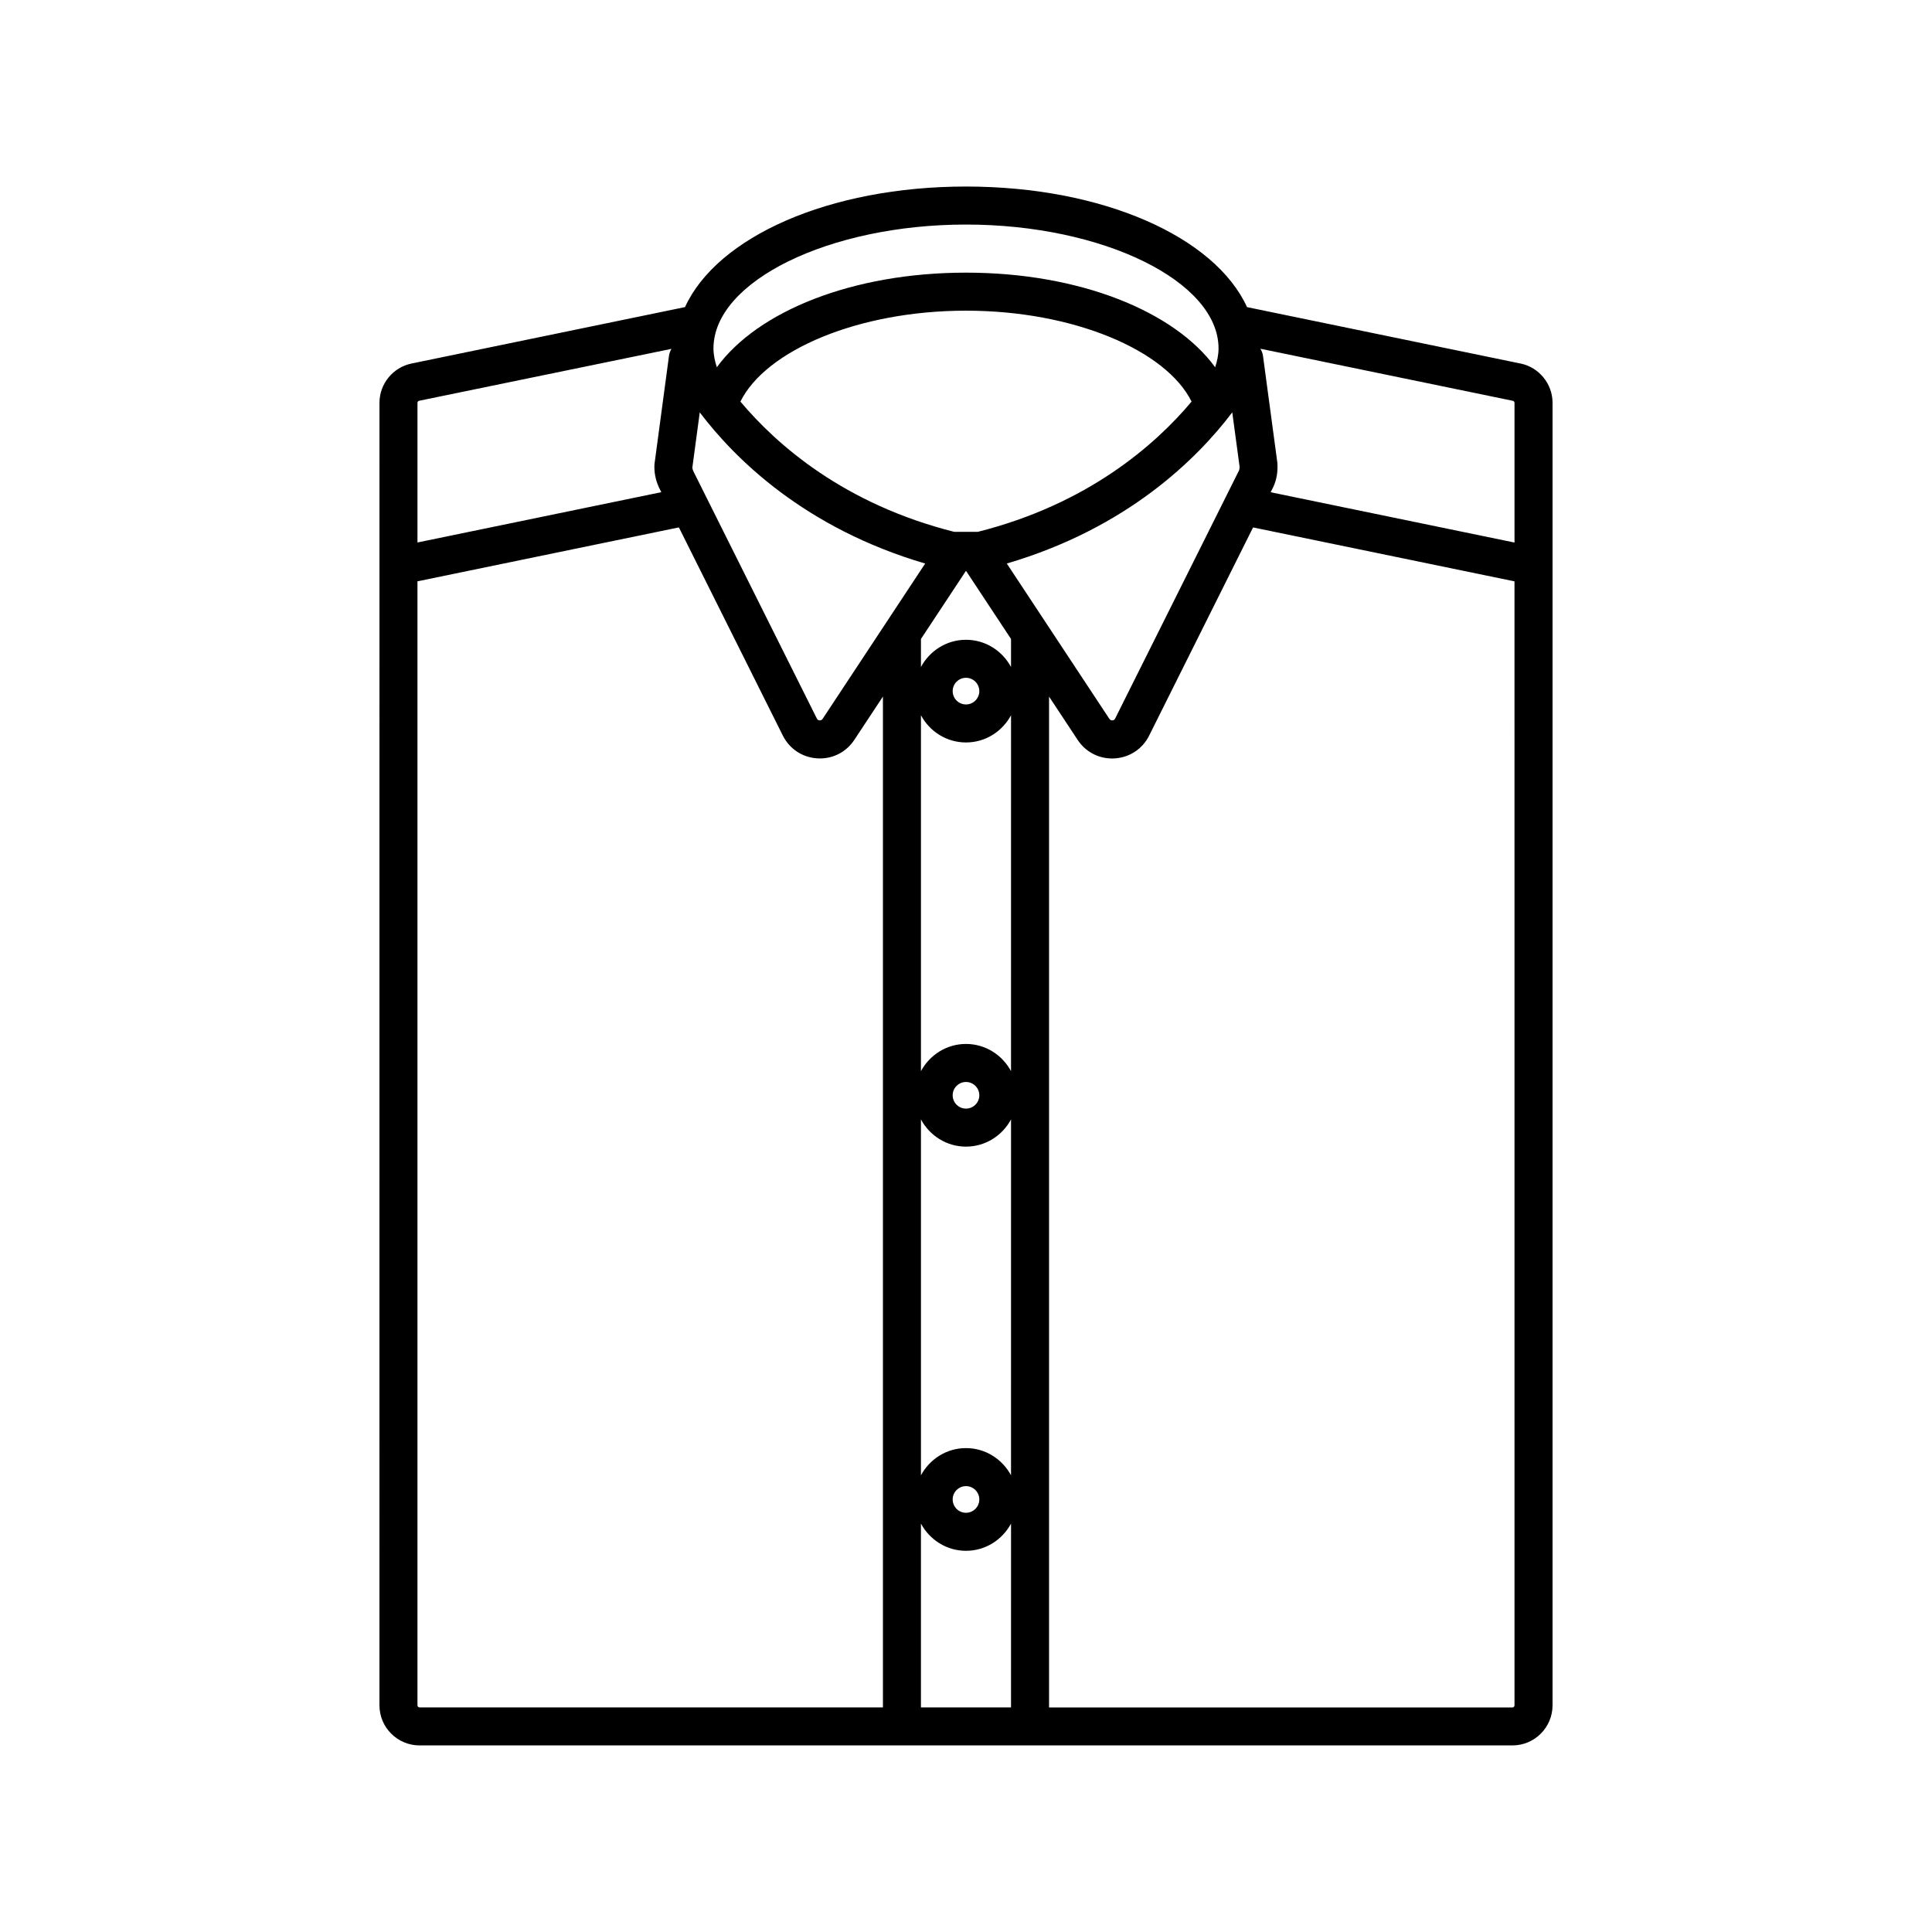 <?xml version="1.0" encoding="UTF-8"?>
<!-- Uploaded to: SVG Repo, www.svgrepo.com, Generator: SVG Repo Mixer Tools -->
<svg fill="#000000" width="800px" height="800px" version="1.1" viewBox="144 144 512 512" xmlns="http://www.w3.org/2000/svg">
 <path d="m546.96 240.34-72.488-14.953c-8.496-18.578-38.129-31.953-74.473-31.953s-65.969 13.375-74.465 31.949l-72.492 14.957c-4.914 1.016-8.48 5.394-8.48 10.41l-0.004 345.18c0 5.859 4.769 10.625 10.633 10.625h289.62c5.859 0 10.629-4.766 10.629-10.629v-345.18c0-5.016-3.566-9.395-8.477-10.41zm-76.398 12.941 1.934 14.344c0.023 0.414-0.051 0.84-0.137 1.039l-32.832 65.758c-0.152 0.301-0.398 0.465-0.738 0.488-0.316 0.004-0.605-0.117-0.789-0.395l-27.188-41.176c31.926-9.375 50.434-27.766 59.75-40.059zm-67.457 31.668h-6.211c-29.168-7.34-47.02-23.023-56.676-34.523 6.762-13.641 31.359-24.094 59.781-24.094 28.418 0 53.02 10.457 59.781 24.098-9.656 11.5-27.504 27.18-56.676 34.52zm-3.106-81.441c36.281 0 66.926 15.035 66.926 32.832 0 1.695-0.359 3.356-0.895 4.988-10.84-14.879-35.996-25.074-66.031-25.074-30.031 0-55.188 10.195-66.027 25.07-0.535-1.633-0.895-3.289-0.895-4.984 0-17.797 30.645-32.832 66.922-32.832zm-70.555 49.781c9.312 12.293 27.82 30.676 59.738 40.055l-27.184 41.172c-0.188 0.281-0.473 0.406-0.789 0.395-0.336-0.023-0.582-0.184-0.734-0.488l-32.754-65.594c-0.164-0.363-0.242-0.793-0.25-0.852zm-74.809-2.539c0-0.262 0.184-0.488 0.441-0.543l66.871-13.758c-0.316 0.551-0.562 1.148-0.652 1.805l-3.852 28.746c-0.129 2.062 0.254 4.137 1.18 6.168l0.633 1.266-64.625 13.332zm123.35 345.73h-122.8c-0.305 0-0.555-0.246-0.555-0.551v-297.87l69.281-14.293 27.543 55.164c1.77 3.543 5.188 5.805 9.145 6.043 0.23 0.016 0.457 0.023 0.688 0.023 3.691 0 7.059-1.805 9.117-4.922l7.582-11.48zm33.945 0h-23.871v-48.711c2.301 4.269 6.758 7.211 11.938 7.211s9.637-2.941 11.938-7.211zm-15.461-55.109c0-1.949 1.578-3.531 3.527-3.531s3.531 1.586 3.531 3.531c0 1.949-1.586 3.531-3.531 3.531-1.949 0-3.527-1.582-3.527-3.531zm15.461-6.398c-2.297-4.269-6.758-7.211-11.934-7.211s-9.633 2.941-11.934 7.211v-94.316c2.297 4.269 6.754 7.211 11.934 7.211s9.637-2.941 11.938-7.211zm-15.461-100.71c0-1.945 1.578-3.527 3.527-3.527s3.531 1.586 3.531 3.527c0 1.949-1.586 3.531-3.531 3.531-1.949 0-3.527-1.582-3.527-3.531zm15.461-6.398c-2.297-4.266-6.758-7.207-11.934-7.207s-9.633 2.938-11.934 7.207v-94.312c2.297 4.266 6.754 7.207 11.934 7.207s9.637-2.941 11.938-7.207zm-15.461-100.71c0-1.945 1.578-3.531 3.527-3.531s3.531 1.586 3.531 3.531c0 1.949-1.586 3.531-3.531 3.531-1.949 0-3.527-1.582-3.527-3.531zm15.461-6.394c-2.297-4.269-6.758-7.211-11.934-7.211s-9.633 2.941-11.934 7.207v-7.422l11.934-18.07 11.938 18.074zm133.43 275.18c0 0.305-0.246 0.551-0.551 0.551h-122.8v-267.89l7.582 11.48c2.055 3.113 5.426 4.922 9.117 4.922 0.23 0 0.457-0.008 0.688-0.023 3.957-0.238 7.371-2.496 9.141-6.043l27.539-55.164 69.281 14.293zm0-308.16-64.625-13.332 0.715-1.43c0.852-1.871 1.23-3.949 1.066-6.367l-3.816-28.383c-0.094-0.68-0.352-1.289-0.688-1.852l66.91 13.805c0.254 0.051 0.438 0.281 0.438 0.543z"/>
</svg>